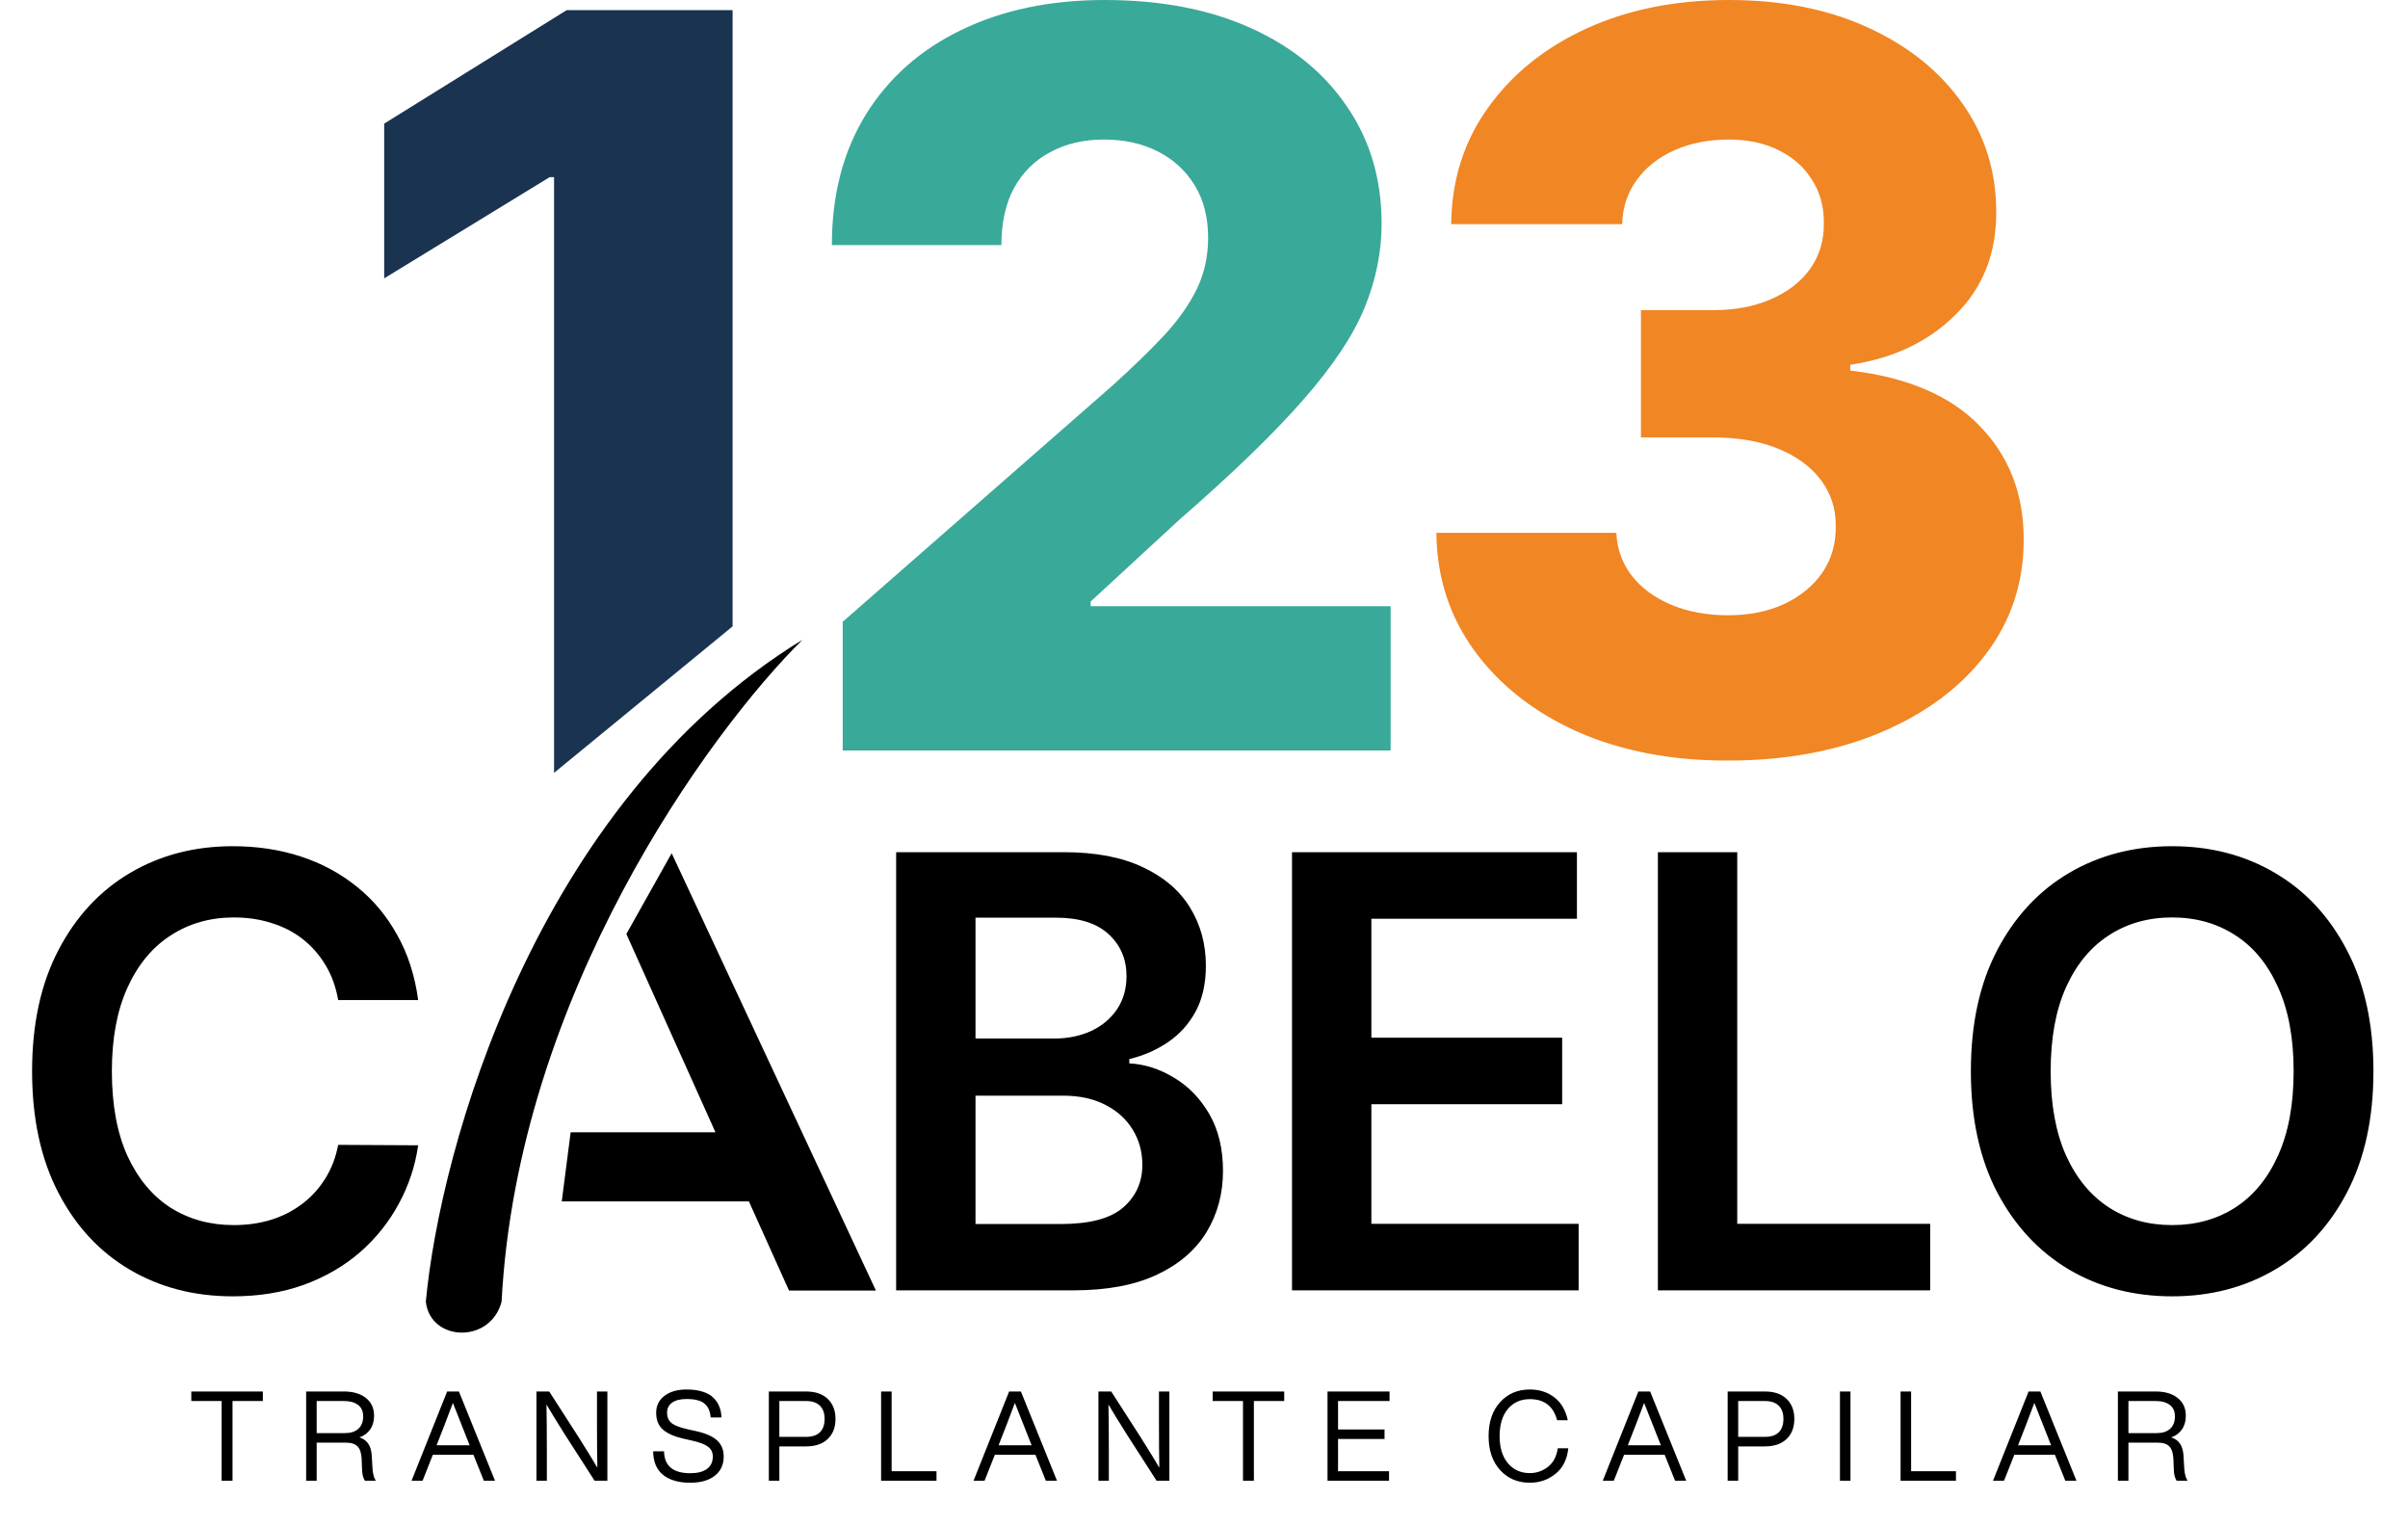 <svg xmlns="http://www.w3.org/2000/svg" width="1184" height="750" viewBox="0 0 1184 750" fill="none"><path d="M394.526 314.537C263.061 395.169 216.318 565.05 209.38 639.912C211.571 659.632 241.151 660.728 246.628 639.912C254.516 489.166 348.514 360.184 394.526 314.537Z" fill="black"></path><path d="M280.59 556.651L276.208 590.613H368.233L387.953 634.434H430.679L330.25 419.453L307.979 459.148L351.8 556.651H280.59Z" fill="black"></path><path d="M205.611 491.614H166.277C165.155 485.163 163.086 479.449 160.071 474.471C157.057 469.422 153.305 465.145 148.818 461.64C144.331 458.134 139.212 455.505 133.463 453.752C127.784 451.929 121.649 451.017 115.058 451.017C103.349 451.017 92.972 453.962 83.927 459.852C74.882 465.671 67.801 474.225 62.682 485.514C57.564 496.732 55.005 510.439 55.005 526.636C55.005 543.113 57.564 556.995 62.682 568.284C67.871 579.502 74.952 587.986 83.927 593.735C92.972 599.415 103.314 602.254 114.953 602.254C121.403 602.254 127.433 601.413 133.042 599.73C138.722 597.977 143.805 595.418 148.292 592.053C152.85 588.687 156.671 584.55 159.756 579.642C162.911 574.734 165.085 569.125 166.277 562.815L205.611 563.025C204.138 573.262 200.948 582.868 196.04 591.842C191.202 600.817 184.857 608.74 177.004 615.611C169.151 622.412 159.966 627.741 149.449 631.597C138.932 635.384 127.258 637.277 114.427 637.277C95.496 637.277 78.598 632.894 63.734 624.13C48.87 615.366 37.161 602.71 28.607 586.163C20.053 569.616 15.776 549.774 15.776 526.636C15.776 503.428 20.088 483.586 28.712 467.109C37.336 450.562 49.08 437.906 63.944 429.142C78.809 420.377 95.636 415.995 114.427 415.995C126.417 415.995 137.565 417.678 147.872 421.043C158.178 424.409 167.363 429.352 175.427 435.873C183.49 442.323 190.116 450.246 195.304 459.641C200.563 468.967 203.998 479.624 205.611 491.614Z" fill="black"></path><path d="M440.632 634.332V418.94H523.087C538.653 418.94 551.589 421.394 561.895 426.302C572.272 431.14 580.02 437.766 585.138 446.179C590.327 454.593 592.921 464.129 592.921 474.786C592.921 483.55 591.238 491.053 587.873 497.293C584.507 503.463 579.985 508.476 574.306 512.332C568.626 516.189 562.281 518.958 555.27 520.641V522.745C562.912 523.165 570.239 525.514 577.251 529.791C584.332 533.998 590.117 539.958 594.604 547.67C599.091 555.383 601.335 564.708 601.335 575.646C601.335 586.794 598.636 596.821 593.237 605.725C587.838 614.559 579.705 621.536 568.837 626.654C557.969 631.773 544.297 634.332 527.82 634.332H440.632ZM479.651 601.729H521.615C535.778 601.729 545.979 599.029 552.22 593.63C558.53 588.161 561.685 581.15 561.685 572.596C561.685 566.216 560.108 560.466 556.952 555.348C553.797 550.159 549.31 546.093 543.49 543.148C537.671 540.133 530.73 538.625 522.666 538.625H479.651V601.729ZM479.651 510.545H518.249C524.98 510.545 531.045 509.318 536.444 506.864C541.843 504.339 546.085 500.799 549.17 496.241C552.325 491.614 553.902 486.145 553.902 479.834C553.902 471.491 550.958 464.62 545.068 459.221C539.248 453.822 530.589 451.122 519.091 451.122H479.651V510.545ZM635.279 634.332V418.94H775.368V451.648H674.298V510.124H768.111V542.832H674.298V601.623H776.209V634.332H635.279ZM815.175 634.332V418.94H854.194V601.623H949.059V634.332H815.175ZM1167 526.636C1167 549.844 1162.65 569.721 1153.96 586.268C1145.34 602.745 1133.56 615.366 1118.62 624.13C1103.76 632.894 1086.9 637.277 1068.03 637.277C1049.17 637.277 1032.28 632.894 1017.34 624.13C1002.48 615.296 990.698 602.64 982.004 586.163C973.38 569.616 969.068 549.774 969.068 526.636C969.068 503.428 973.38 483.586 982.004 467.109C990.698 450.562 1002.48 437.906 1017.34 429.142C1032.28 420.377 1049.17 415.995 1068.03 415.995C1086.9 415.995 1103.76 420.377 1118.62 429.142C1133.56 437.906 1145.34 450.562 1153.96 467.109C1162.65 483.586 1167 503.428 1167 526.636ZM1127.77 526.636C1127.77 510.299 1125.21 496.522 1120.09 485.303C1115.05 474.015 1108.04 465.496 1099.06 459.747C1090.09 453.927 1079.74 451.017 1068.03 451.017C1056.33 451.017 1045.98 453.927 1037.01 459.747C1028.03 465.496 1020.99 474.015 1015.87 485.303C1010.82 496.522 1008.3 510.299 1008.3 526.636C1008.3 542.973 1010.82 556.785 1015.87 568.074C1020.99 579.292 1028.03 587.811 1037.01 593.63C1045.98 599.38 1056.33 602.254 1068.03 602.254C1079.74 602.254 1090.09 599.38 1099.06 593.63C1108.04 587.811 1115.05 579.292 1120.09 568.074C1125.21 556.785 1127.77 542.973 1127.77 526.636Z" fill="black"></path><path d="M360.214 4.976V307.929L272.425 379.929V87.079H270.292L188.9 136.838V60.777L278.645 4.976H360.214Z" fill="#1A3351"></path><path d="M414.362 368.929V305.664L547.112 189.44C557.064 180.436 565.535 172.202 572.525 164.739C579.515 157.156 584.846 149.574 588.519 141.991C592.192 134.291 594.028 125.938 594.028 116.934C594.028 106.864 591.836 98.275 587.453 91.166C583.069 83.939 577.027 78.371 569.326 74.461C561.625 70.552 552.799 68.597 542.847 68.597C532.777 68.597 523.95 70.67 516.368 74.817C508.786 78.845 502.862 84.709 498.597 92.41C494.45 100.111 492.377 109.47 492.377 120.488H409.03C409.03 95.727 414.599 74.343 425.735 56.335C436.872 38.326 452.51 24.465 472.651 14.75C492.91 4.917 516.427 0 543.202 0C570.807 0 594.798 4.62 615.176 13.861C635.553 23.102 651.31 36.016 662.447 52.603C673.702 69.07 679.329 88.204 679.329 110.003C679.329 123.865 676.545 137.608 670.977 151.232C665.409 164.857 655.398 179.903 640.944 196.371C626.608 212.839 606.231 232.565 579.811 255.549L536.272 295.712V298.022H683.772V368.929H414.362Z" fill="#39A999"></path><path d="M849.311 373.905C821.588 373.905 797.004 369.166 775.56 359.688C754.235 350.092 737.412 336.882 725.09 320.058C712.769 303.235 706.49 283.864 706.253 261.947H794.753C795.109 269.884 797.656 276.934 802.395 283.094C807.134 289.137 813.591 293.876 821.765 297.311C829.94 300.747 839.24 302.465 849.666 302.465C860.092 302.465 869.274 300.629 877.211 296.956C885.268 293.165 891.547 288.011 896.049 281.495C900.551 274.86 902.743 267.278 902.624 258.748C902.743 250.218 900.314 242.635 895.338 236.001C890.362 229.366 883.313 224.213 874.19 220.54C865.186 216.867 854.524 215.031 842.202 215.031H806.838V152.476H842.202C852.983 152.476 862.461 150.699 870.636 147.145C878.929 143.591 885.386 138.615 890.007 132.217C894.627 125.701 896.878 118.237 896.76 109.826C896.878 101.651 894.923 94.483 890.895 88.323C886.986 82.043 881.476 77.186 874.368 73.75C867.378 70.314 859.263 68.597 850.022 68.597C840.307 68.597 831.48 70.314 823.543 73.75C815.723 77.186 809.503 82.043 804.883 88.323C800.262 94.602 797.834 101.888 797.597 110.181H713.539C713.776 88.5 719.818 69.426 731.666 52.958C743.513 36.372 759.626 23.399 780.003 14.039C800.499 4.68 823.839 0 850.022 0C876.086 0 899.011 4.561 918.796 13.684C938.581 22.806 953.983 35.246 965.001 51.003C976.019 66.642 981.528 84.354 981.528 104.139C981.647 124.635 974.953 141.518 961.447 154.787C948.059 168.056 930.821 176.231 909.733 179.311V182.154C937.929 185.472 959.196 194.594 973.531 209.522C987.985 224.45 995.153 243.109 995.034 265.501C995.034 286.589 988.814 305.308 976.374 321.658C964.053 337.889 946.874 350.684 924.838 360.043C902.92 369.284 877.745 373.905 849.311 373.905Z" fill="#F18624"></path><path d="M94.059 684.06H129.241V688.742H114.33V727.929H108.97V688.742H94.059V684.06ZM182.757 715.237L183.188 722.322C183.393 724.787 183.927 726.656 184.79 727.929H179.43C178.526 726.615 178.053 724.664 178.012 722.076L177.828 717.393C177.704 714.436 177.047 712.341 175.856 711.108C174.665 709.835 172.714 709.198 170.003 709.198H155.708V727.929H150.532V684.06H169.078C173.597 684.06 177.191 685.107 179.861 687.202C182.572 689.297 183.927 692.234 183.927 696.013C183.927 698.683 183.27 700.942 181.956 702.79C180.682 704.598 178.937 705.871 176.719 706.61C180.415 707.761 182.428 710.636 182.757 715.237ZM155.708 704.516H169.694C172.447 704.516 174.603 703.817 176.164 702.421C177.766 700.983 178.567 698.95 178.567 696.321C178.567 693.815 177.725 691.926 176.041 690.652C174.398 689.379 172.077 688.742 169.078 688.742H155.708V704.516ZM243.391 727.929H237.907L232.793 715.175H212.83L207.778 727.929H202.356L219.854 684.06H225.646L243.391 727.929ZM214.864 709.999L214.679 710.492H230.945L230.698 709.938C229.672 707.432 227.002 700.675 222.689 689.667C219.772 697.471 217.164 704.249 214.864 709.999ZM293.53 698.847V684.06H298.644V727.929H292.36L277.819 705.317C273.629 698.662 270.589 693.713 268.7 690.468C268.823 696.218 268.884 703.776 268.884 713.142V727.929H263.77V684.06H270.055L284.596 706.672C288.786 713.326 291.826 718.276 293.715 721.521C293.592 715.771 293.53 708.212 293.53 698.847ZM339.389 728.915C333.68 728.915 329.223 727.621 326.019 725.033C322.815 722.445 321.192 718.584 321.151 713.45H326.512C326.635 720.638 330.927 724.232 339.389 724.232C342.963 724.232 345.694 723.534 347.584 722.137C349.514 720.741 350.48 718.707 350.48 716.037C350.48 713.943 349.679 712.32 348.077 711.17C346.516 709.979 343.764 708.952 339.82 708.089L335.939 707.227C331.503 706.2 328.175 704.721 325.957 702.79C323.739 700.819 322.63 698.067 322.63 694.534C322.63 691.043 323.986 688.27 326.697 686.216C329.408 684.121 333.043 683.074 337.602 683.074C340.683 683.074 343.353 683.443 345.612 684.183C347.913 684.922 349.699 685.97 350.973 687.325C352.246 688.64 353.17 690.077 353.745 691.638C354.361 693.199 354.69 694.924 354.731 696.814H349.432C349.186 693.692 348.159 691.412 346.352 689.975C344.585 688.496 341.669 687.756 337.602 687.756C334.522 687.756 332.139 688.352 330.455 689.543C328.812 690.735 327.991 692.398 327.991 694.534C327.991 696.67 328.709 698.334 330.147 699.525C331.544 700.716 334.255 701.763 338.28 702.667L342.162 703.53C347.009 704.598 350.5 706.138 352.636 708.151C354.772 710.123 355.84 712.751 355.84 716.037C355.84 720.022 354.382 723.164 351.466 725.465C348.549 727.765 344.524 728.915 339.389 728.915ZM378.032 684.06H396.269C400.911 684.06 404.485 685.271 406.99 687.695C409.537 690.118 410.81 693.404 410.81 697.553C410.81 701.702 409.537 704.988 406.99 707.411C404.485 709.835 400.911 711.047 396.269 711.047H383.207V727.929H378.032V684.06ZM383.207 706.364H396.269C399.309 706.364 401.589 705.625 403.109 704.146C404.669 702.626 405.45 700.429 405.45 697.553C405.45 694.678 404.669 692.501 403.109 691.022C401.589 689.502 399.309 688.742 396.269 688.742H383.207V706.364ZM438.412 684.06V723.246H460.47V727.929H433.237V684.06H438.412ZM519.717 727.929H514.234L509.12 715.175H489.156L484.104 727.929H478.682L496.18 684.06H501.972L519.717 727.929ZM491.19 709.999L491.005 710.492H507.271L507.025 709.938C505.998 707.432 503.328 700.675 499.015 689.667C496.098 697.471 493.49 704.249 491.19 709.999ZM569.856 698.847V684.06H574.97V727.929H568.686L554.145 705.317C549.955 698.662 546.915 693.713 545.026 690.468C545.149 696.218 545.211 703.776 545.211 713.142V727.929H540.097V684.06H546.381L560.922 706.672C565.112 713.326 568.152 718.276 570.041 721.521C569.918 715.771 569.856 708.212 569.856 698.847ZM596.26 684.06H631.441V688.742H616.531V727.929H611.17V688.742H596.26V684.06ZM683.232 684.06V688.742H657.909V702.729H680.768V707.411H657.909V723.246H682.986V727.929H652.733V684.06H683.232ZM752.203 728.915C746.247 728.915 741.379 726.841 737.6 722.692C733.821 718.543 731.932 712.977 731.932 705.994C731.932 699.011 733.821 693.446 737.6 689.297C741.379 685.148 746.247 683.074 752.203 683.074C756.926 683.074 760.952 684.368 764.279 686.956C767.606 689.502 769.804 693.24 770.872 698.169H765.635C763.786 691.269 759.309 687.818 752.203 687.818C747.725 687.818 744.131 689.42 741.42 692.624C738.709 695.869 737.354 700.326 737.354 705.994C737.354 711.663 738.709 716.099 741.42 719.303C744.131 722.548 747.725 724.171 752.203 724.171C755.571 724.171 758.57 723.123 761.198 721.028C763.786 719.016 765.368 715.996 765.943 711.971H771.118C770.543 717.434 768.469 721.603 764.895 724.479C761.281 727.436 757.05 728.915 752.203 728.915ZM829.106 727.929H823.622L818.508 715.175H798.545L793.493 727.929H788.071L805.569 684.06H811.361L829.106 727.929ZM800.578 709.999L800.393 710.492H816.66L816.413 709.938C815.386 707.432 812.716 700.675 808.403 689.667C805.487 697.471 802.879 704.249 800.578 709.999ZM849.485 684.06H867.723C872.365 684.06 875.938 685.271 878.444 687.695C880.991 690.118 882.264 693.404 882.264 697.553C882.264 701.702 880.991 704.988 878.444 707.411C875.938 709.835 872.365 711.047 867.723 711.047H854.661V727.929H849.485V684.06ZM854.661 706.364H867.723C870.763 706.364 873.042 705.625 874.562 704.146C876.123 702.626 876.904 700.429 876.904 697.553C876.904 694.678 876.123 692.501 874.562 691.022C873.042 689.502 870.763 688.742 867.723 688.742H854.661V706.364ZM909.866 727.929H904.69V684.06H909.866V727.929ZM939.679 684.06V723.246H961.737V727.929H934.503V684.06H939.679ZM1020.98 727.929H1015.5L1010.39 715.175H990.423L985.371 727.929H979.949L997.447 684.06H1003.24L1020.98 727.929ZM992.457 709.999L992.272 710.492H1008.54L1008.29 709.938C1007.26 707.432 1004.59 700.675 1000.28 689.667C997.365 697.471 994.757 704.249 992.457 709.999ZM1073.59 715.237L1074.02 722.322C1074.22 724.787 1074.76 726.656 1075.62 727.929H1070.26C1069.36 726.615 1068.88 724.664 1068.84 722.076L1068.66 717.393C1068.54 714.436 1067.88 712.341 1066.69 711.108C1065.5 709.835 1063.54 709.198 1060.83 709.198H1046.54V727.929H1041.36V684.06H1059.91C1064.43 684.06 1068.02 685.107 1070.69 687.202C1073.4 689.297 1074.76 692.234 1074.76 696.013C1074.76 698.683 1074.1 700.942 1072.79 702.79C1071.51 704.598 1069.77 705.871 1067.55 706.61C1071.25 707.761 1073.26 710.636 1073.59 715.237ZM1046.54 704.516H1060.53C1063.28 704.516 1065.43 703.817 1067 702.421C1068.6 700.983 1069.4 698.95 1069.4 696.321C1069.4 693.815 1068.56 691.926 1066.87 690.652C1065.23 689.379 1062.91 688.742 1059.91 688.742H1046.54V704.516Z" fill="black"></path></svg>